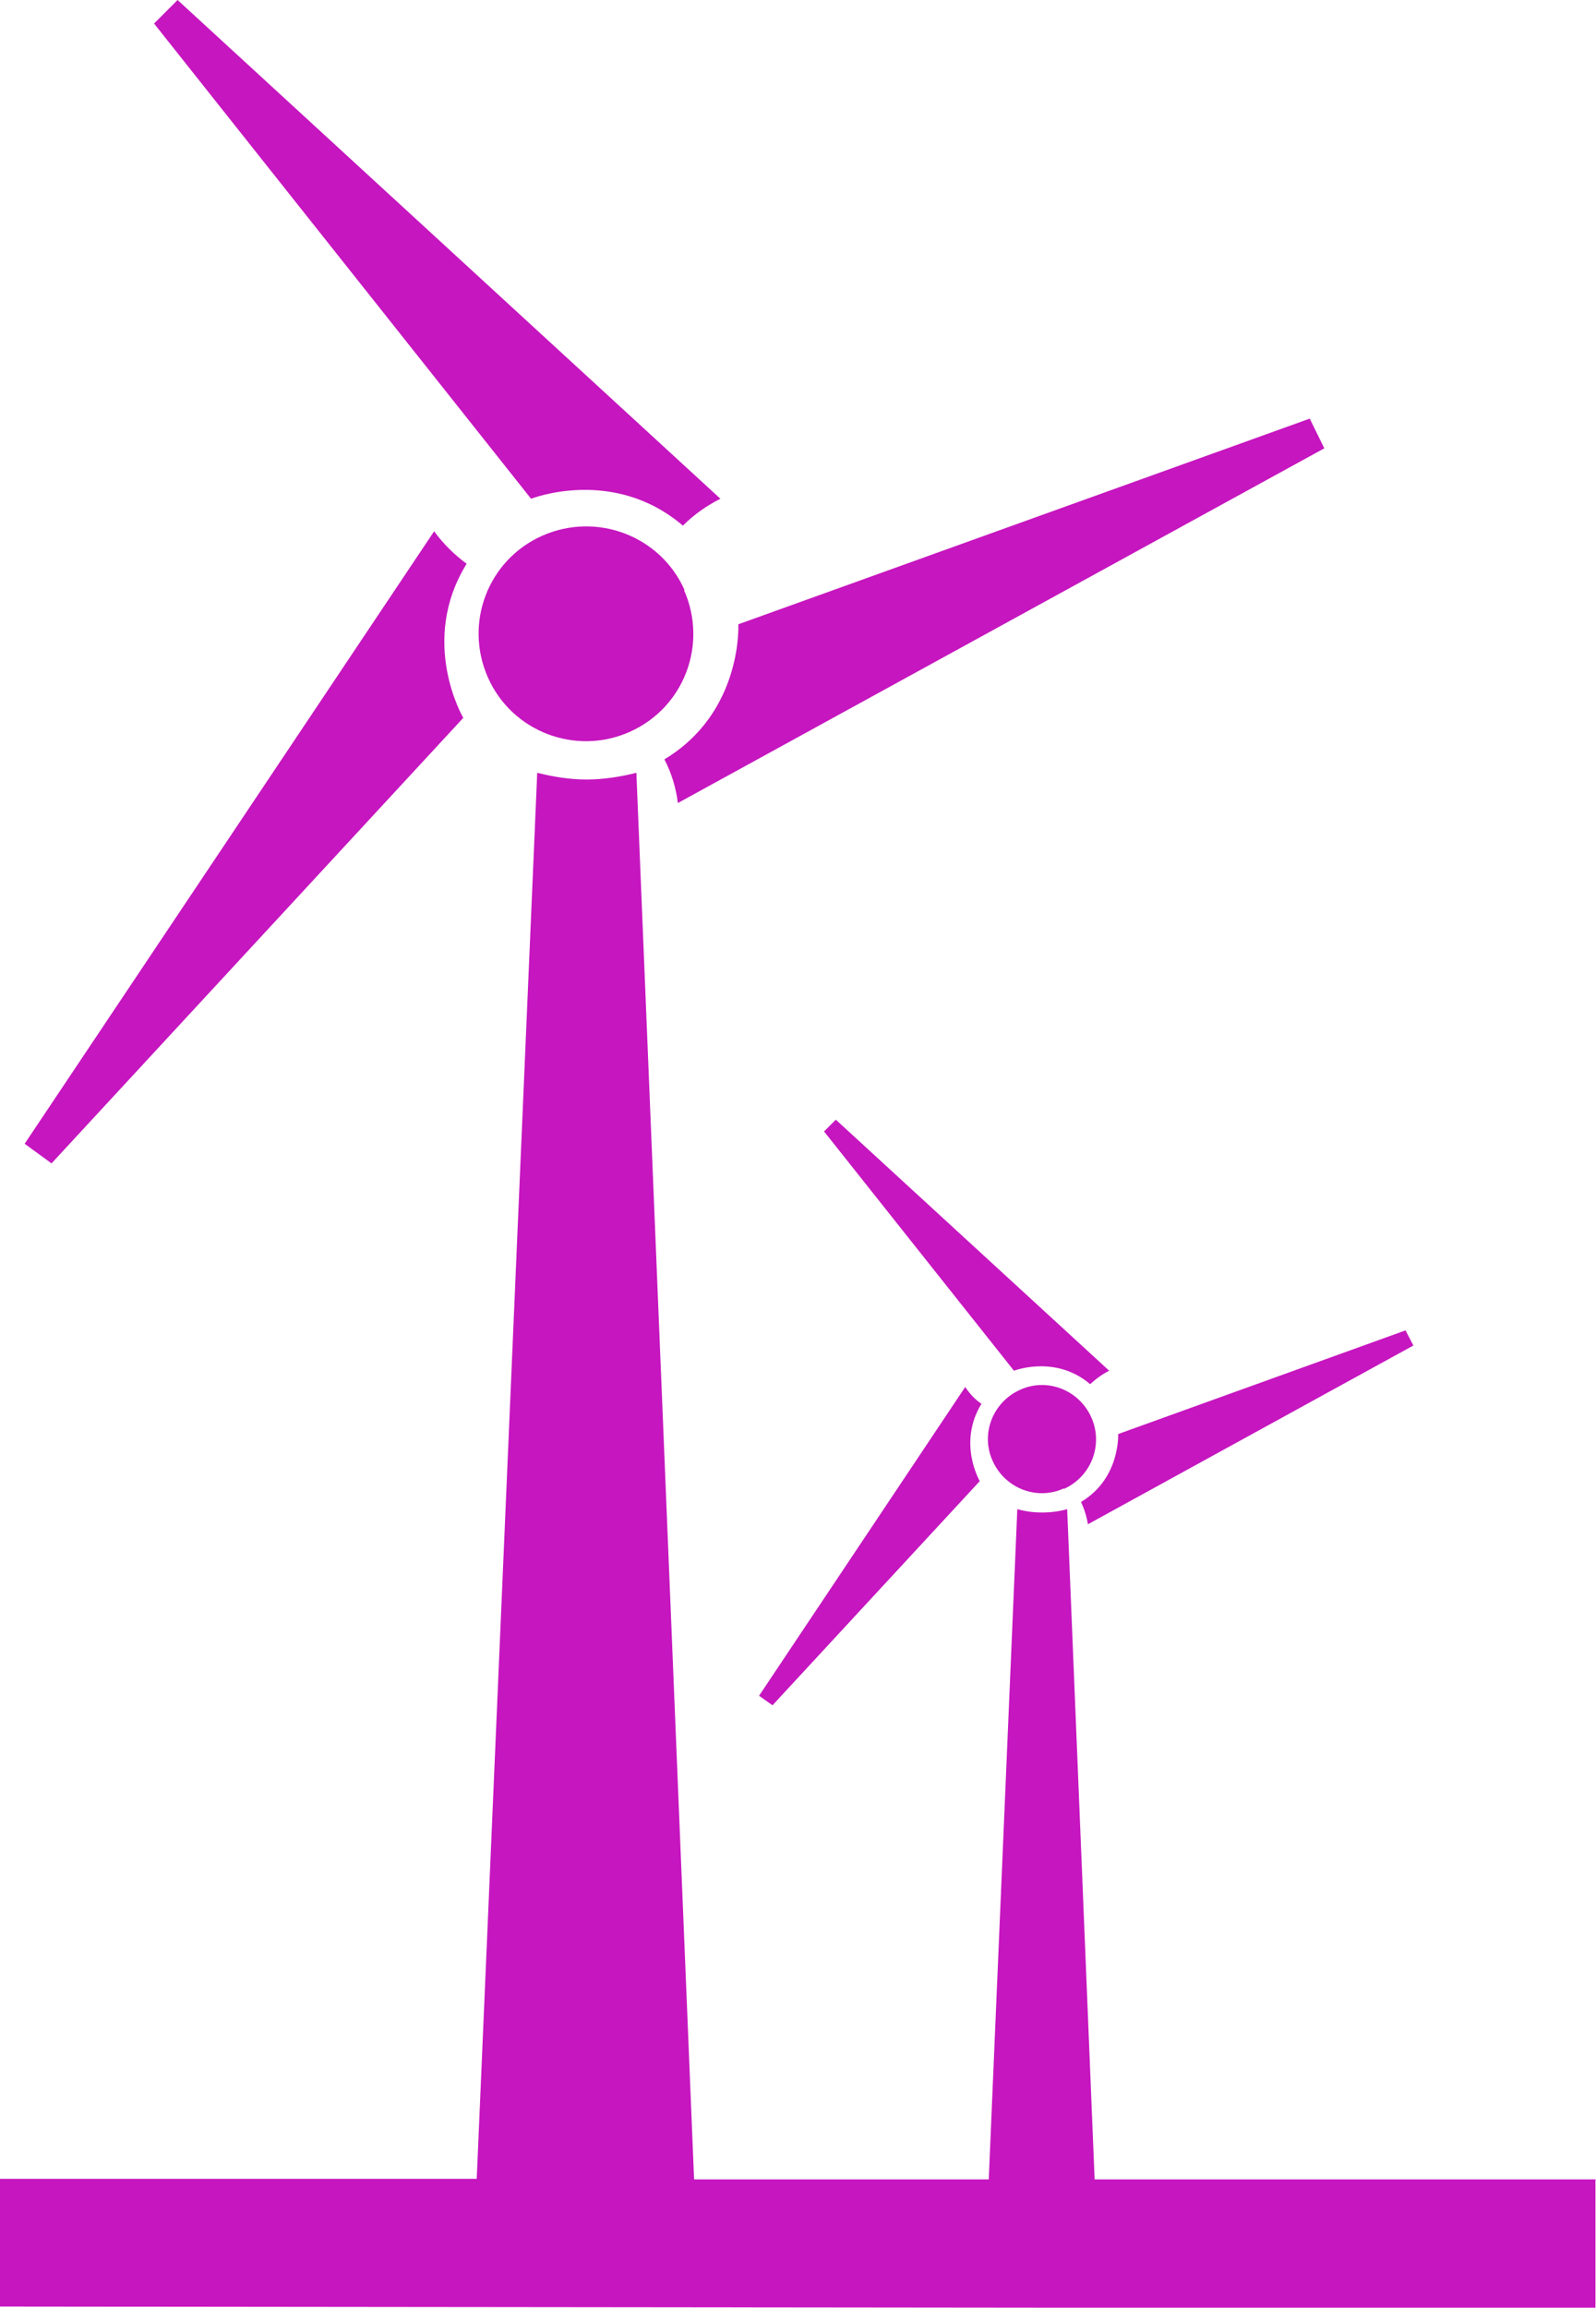 <?xml version="1.0" encoding="UTF-8"?>
<svg id="Layer_2" data-name="Layer 2" xmlns="http://www.w3.org/2000/svg" viewBox="0 0 28.49 41.18">
  <defs>
    <style>
      .cls-1 {
        fill: #c616bf;
        stroke-width: 0px;
      }
    </style>
  </defs>
  <g id="Layer_1-2" data-name="Layer 1">
    <path class="cls-1" d="M18.1,24.46l-3.39-4.27.21-.21,4.88,4.48c-.12.06-.23.14-.34.24-.62-.53-1.36-.24-1.36-.24ZM18.99,26.57c.49-.22.71-.79.49-1.28-.22-.49-.79-.71-1.27-.49-.49.22-.71.79-.49,1.27.22.49.79.71,1.27.49ZM17.23,24.75l-3.68,5.51.24.17,3.7-4s-.4-.68.03-1.38c-.12-.08-.21-.18-.29-.3ZM19.3,26.81c.06.13.1.26.12.39l5.81-3.19-.14-.27-5.13,1.85s.04.79-.66,1.21ZM12.19,9.38c.2-.2.43-.36.67-.48L3.17,0l-.42.42,6.73,8.48s1.47-.58,2.71.48ZM12.22,10.53c-.43-.97-1.57-1.4-2.54-.97-.97.43-1.4,1.56-.97,2.53.43.97,1.57,1.4,2.53.97.97-.43,1.4-1.56.97-2.53ZM8.27,12.81s-.8-1.36.06-2.75c-.23-.17-.42-.36-.58-.58L.44,20.41l.48.35,7.35-7.95ZM11.86,13.55c.13.25.21.52.24.78l11.54-6.33-.26-.53-10.2,3.67s.08,1.57-1.32,2.41ZM28.49,38.89h-8.95s-.49-11.96-.49-11.96c-.14.04-.29.06-.45.06-.15,0-.3-.02-.44-.06l-.51,11.96h-5.26s-1.03-25.1-1.03-25.1c-.28.07-.58.12-.89.12-.31,0-.6-.05-.88-.12l-1.08,25.09H0s0,2.28,0,2.28l28.48.03v-2.29Z"/>
  </g>
</svg>